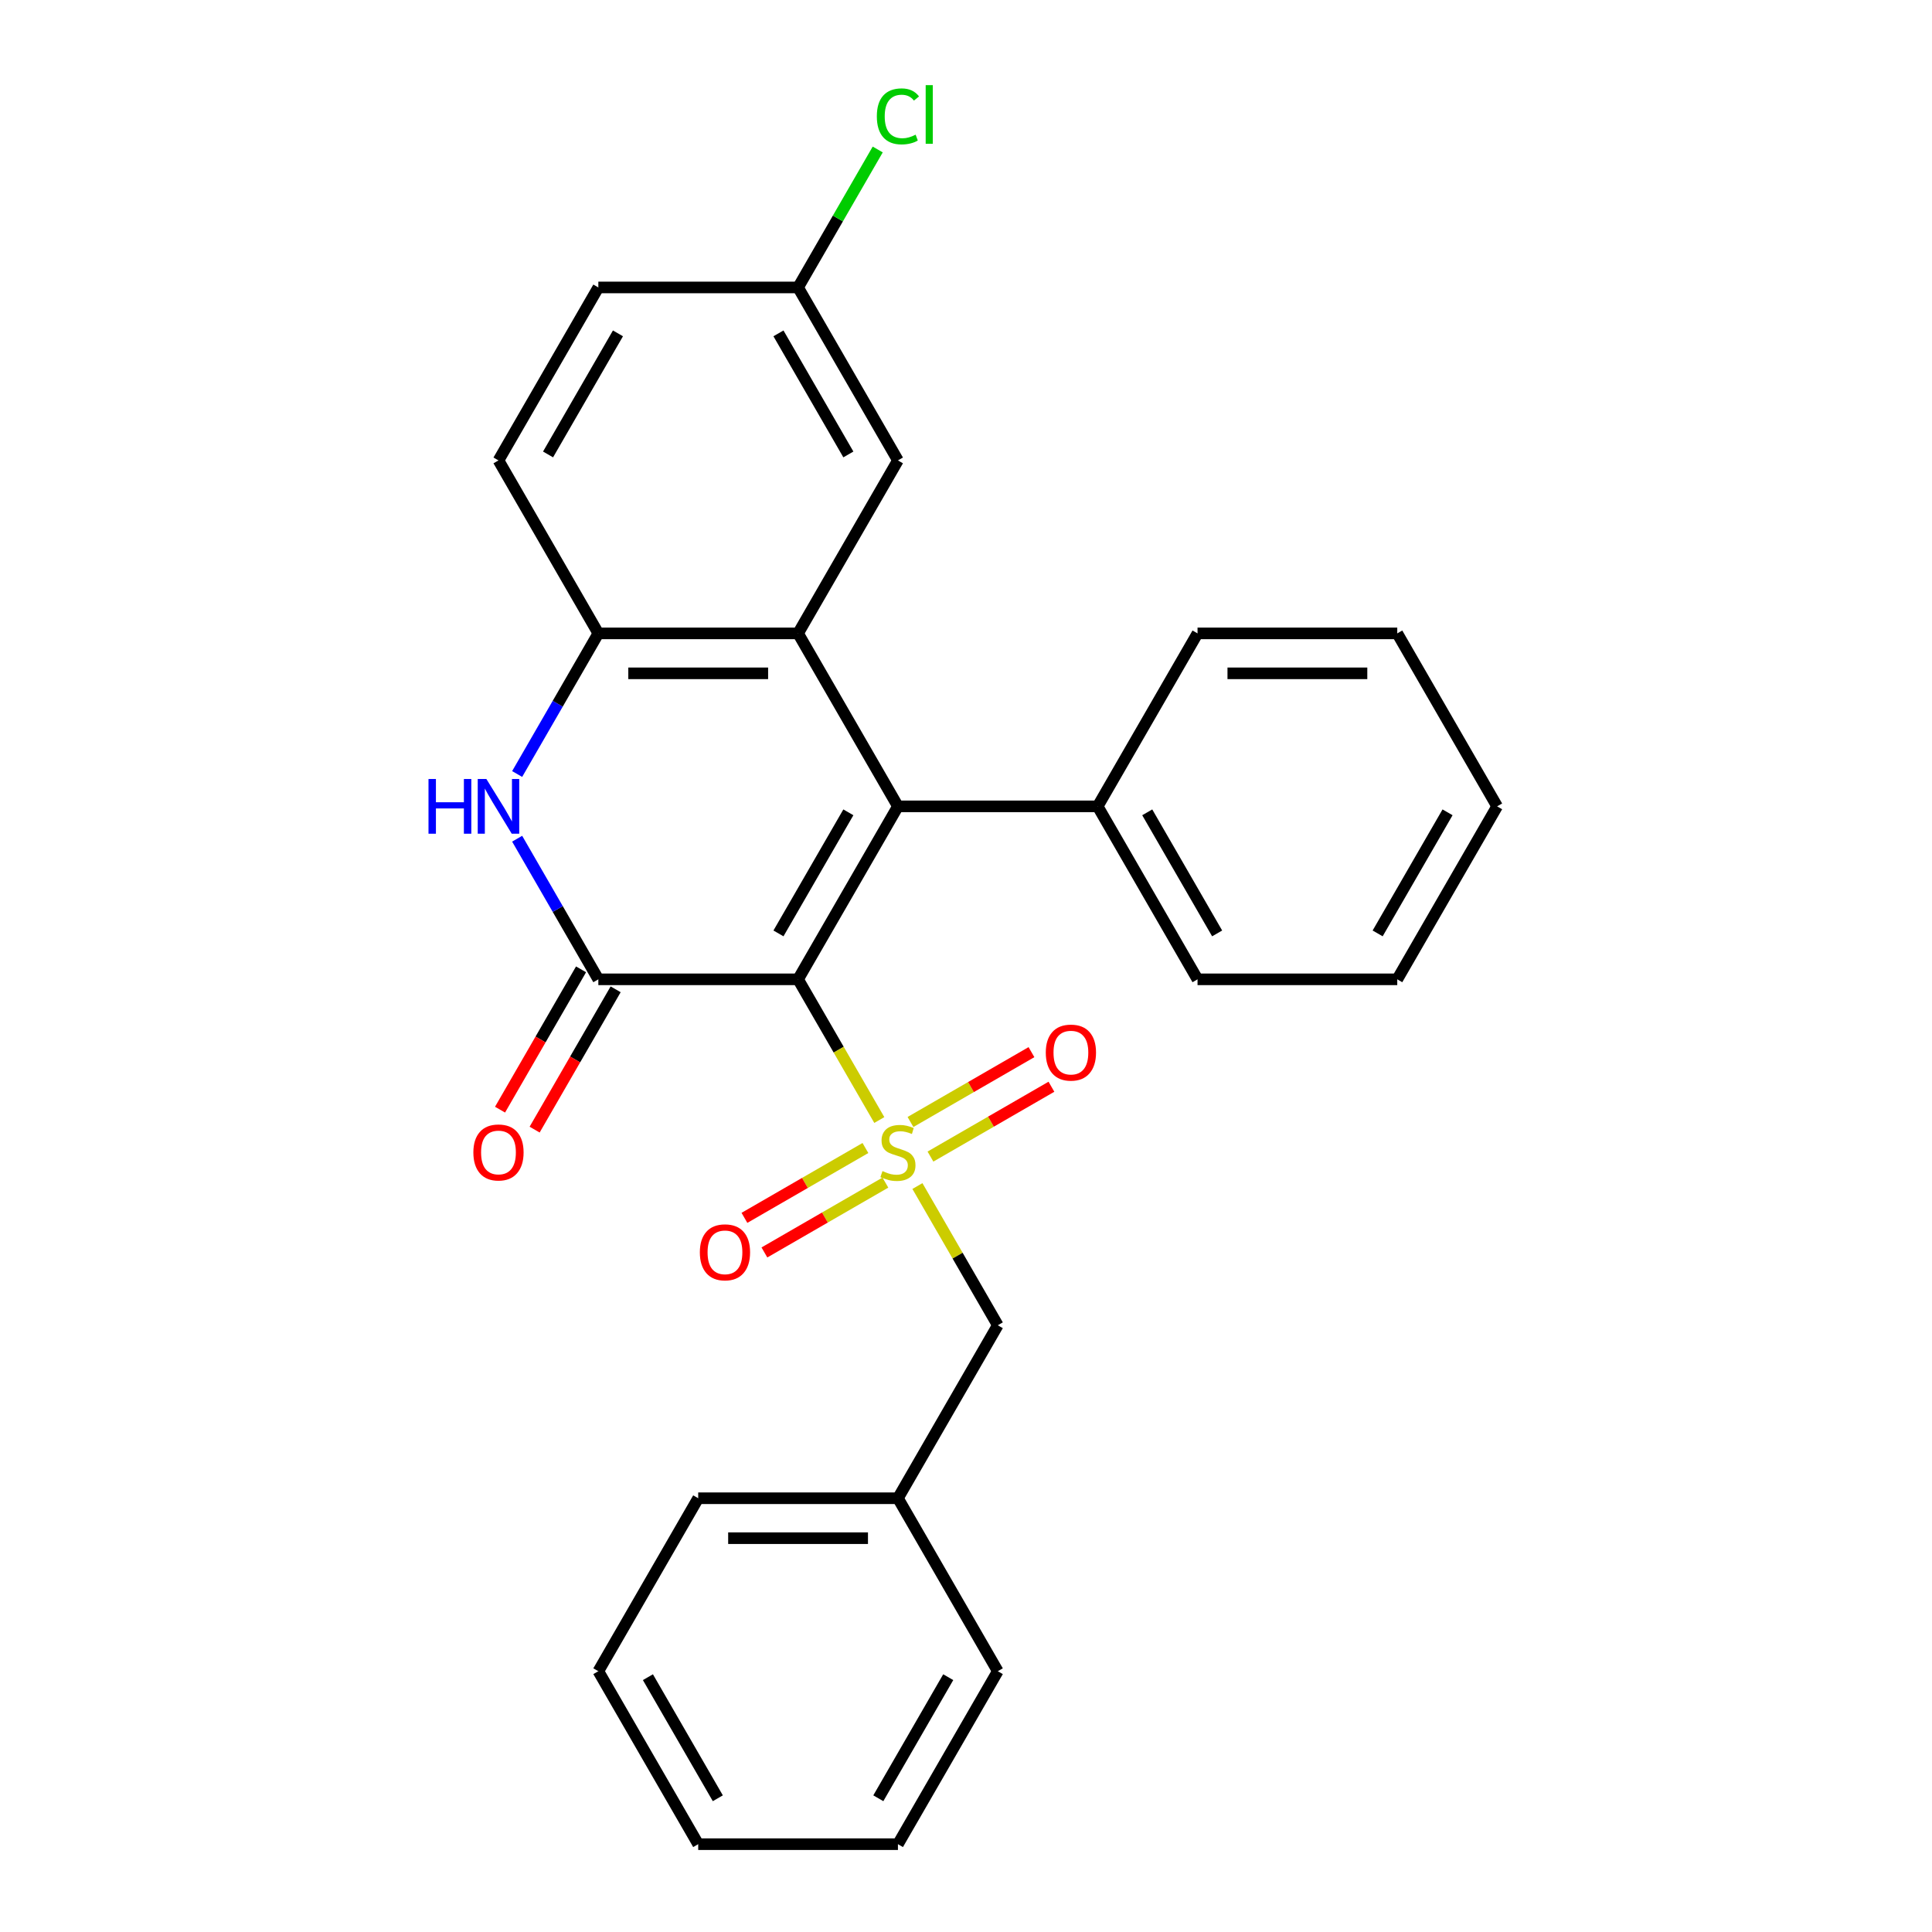 <?xml version='1.0' encoding='iso-8859-1'?>
<svg version='1.1' baseProfile='full'
              xmlns='http://www.w3.org/2000/svg'
                      xmlns:rdkit='http://www.rdkit.org/xml'
                      xmlns:xlink='http://www.w3.org/1999/xlink'
                  xml:space='preserve'
width='1000px' height='1000px' viewBox='0 0 1000 1000'>
<!-- END OF HEADER -->
<rect style='opacity:1.0;fill:#FFFFFF;stroke:none' width='1000' height='1000' x='0' y='0'> </rect>
<path class='bond-0' d='M 413.08,506.898 L 434.103,543.311' style='fill:none;fill-rule:evenodd;stroke:#000000;stroke-width:6px;stroke-linecap:butt;stroke-linejoin:miter;stroke-opacity:1' />
<path class='bond-0' d='M 434.103,543.311 L 455.126,579.723' style='fill:none;fill-rule:evenodd;stroke:#CCCC00;stroke-width:6px;stroke-linecap:butt;stroke-linejoin:miter;stroke-opacity:1' />
<path class='bond-1' d='M 413.08,506.898 L 464.77,417.369' style='fill:none;fill-rule:evenodd;stroke:#000000;stroke-width:6px;stroke-linecap:butt;stroke-linejoin:miter;stroke-opacity:1' />
<path class='bond-1' d='M 402.928,483.131 L 439.111,420.46' style='fill:none;fill-rule:evenodd;stroke:#000000;stroke-width:6px;stroke-linecap:butt;stroke-linejoin:miter;stroke-opacity:1' />
<path class='bond-2' d='M 413.08,506.898 L 309.701,506.898' style='fill:none;fill-rule:evenodd;stroke:#000000;stroke-width:6px;stroke-linecap:butt;stroke-linejoin:miter;stroke-opacity:1' />
<path class='bond-3' d='M 474.853,613.892 L 495.657,649.925' style='fill:none;fill-rule:evenodd;stroke:#CCCC00;stroke-width:6px;stroke-linecap:butt;stroke-linejoin:miter;stroke-opacity:1' />
<path class='bond-3' d='M 495.657,649.925 L 516.46,685.957' style='fill:none;fill-rule:evenodd;stroke:#000000;stroke-width:6px;stroke-linecap:butt;stroke-linejoin:miter;stroke-opacity:1' />
<path class='bond-4' d='M 481.604,598.646 L 512.912,580.57' style='fill:none;fill-rule:evenodd;stroke:#CCCC00;stroke-width:6px;stroke-linecap:butt;stroke-linejoin:miter;stroke-opacity:1' />
<path class='bond-4' d='M 512.912,580.57 L 544.221,562.494' style='fill:none;fill-rule:evenodd;stroke:#FF0000;stroke-width:6px;stroke-linecap:butt;stroke-linejoin:miter;stroke-opacity:1' />
<path class='bond-4' d='M 471.266,580.74 L 502.574,562.664' style='fill:none;fill-rule:evenodd;stroke:#CCCC00;stroke-width:6px;stroke-linecap:butt;stroke-linejoin:miter;stroke-opacity:1' />
<path class='bond-4' d='M 502.574,562.664 L 533.883,544.588' style='fill:none;fill-rule:evenodd;stroke:#FF0000;stroke-width:6px;stroke-linecap:butt;stroke-linejoin:miter;stroke-opacity:1' />
<path class='bond-5' d='M 447.937,594.209 L 416.628,612.285' style='fill:none;fill-rule:evenodd;stroke:#CCCC00;stroke-width:6px;stroke-linecap:butt;stroke-linejoin:miter;stroke-opacity:1' />
<path class='bond-5' d='M 416.628,612.285 L 385.319,630.361' style='fill:none;fill-rule:evenodd;stroke:#FF0000;stroke-width:6px;stroke-linecap:butt;stroke-linejoin:miter;stroke-opacity:1' />
<path class='bond-5' d='M 458.275,612.115 L 426.966,630.191' style='fill:none;fill-rule:evenodd;stroke:#CCCC00;stroke-width:6px;stroke-linecap:butt;stroke-linejoin:miter;stroke-opacity:1' />
<path class='bond-5' d='M 426.966,630.191 L 395.657,648.267' style='fill:none;fill-rule:evenodd;stroke:#FF0000;stroke-width:6px;stroke-linecap:butt;stroke-linejoin:miter;stroke-opacity:1' />
<path class='bond-6' d='M 464.77,417.369 L 413.08,327.84' style='fill:none;fill-rule:evenodd;stroke:#000000;stroke-width:6px;stroke-linecap:butt;stroke-linejoin:miter;stroke-opacity:1' />
<path class='bond-7' d='M 464.77,417.369 L 568.15,417.369' style='fill:none;fill-rule:evenodd;stroke:#000000;stroke-width:6px;stroke-linecap:butt;stroke-linejoin:miter;stroke-opacity:1' />
<path class='bond-8' d='M 309.701,506.898 L 288.689,470.506' style='fill:none;fill-rule:evenodd;stroke:#000000;stroke-width:6px;stroke-linecap:butt;stroke-linejoin:miter;stroke-opacity:1' />
<path class='bond-8' d='M 288.689,470.506 L 267.678,434.114' style='fill:none;fill-rule:evenodd;stroke:#0000FF;stroke-width:6px;stroke-linecap:butt;stroke-linejoin:miter;stroke-opacity:1' />
<path class='bond-9' d='M 300.748,501.729 L 279.783,538.042' style='fill:none;fill-rule:evenodd;stroke:#000000;stroke-width:6px;stroke-linecap:butt;stroke-linejoin:miter;stroke-opacity:1' />
<path class='bond-9' d='M 279.783,538.042 L 258.818,574.354' style='fill:none;fill-rule:evenodd;stroke:#FF0000;stroke-width:6px;stroke-linecap:butt;stroke-linejoin:miter;stroke-opacity:1' />
<path class='bond-9' d='M 318.654,512.067 L 297.689,548.38' style='fill:none;fill-rule:evenodd;stroke:#000000;stroke-width:6px;stroke-linecap:butt;stroke-linejoin:miter;stroke-opacity:1' />
<path class='bond-9' d='M 297.689,548.38 L 276.724,584.692' style='fill:none;fill-rule:evenodd;stroke:#FF0000;stroke-width:6px;stroke-linecap:butt;stroke-linejoin:miter;stroke-opacity:1' />
<path class='bond-10' d='M 413.08,327.84 L 464.77,238.31' style='fill:none;fill-rule:evenodd;stroke:#000000;stroke-width:6px;stroke-linecap:butt;stroke-linejoin:miter;stroke-opacity:1' />
<path class='bond-11' d='M 413.08,327.84 L 309.701,327.84' style='fill:none;fill-rule:evenodd;stroke:#000000;stroke-width:6px;stroke-linecap:butt;stroke-linejoin:miter;stroke-opacity:1' />
<path class='bond-11' d='M 397.573,348.516 L 325.208,348.516' style='fill:none;fill-rule:evenodd;stroke:#000000;stroke-width:6px;stroke-linecap:butt;stroke-linejoin:miter;stroke-opacity:1' />
<path class='bond-12' d='M 267.678,400.625 L 288.689,364.232' style='fill:none;fill-rule:evenodd;stroke:#0000FF;stroke-width:6px;stroke-linecap:butt;stroke-linejoin:miter;stroke-opacity:1' />
<path class='bond-12' d='M 288.689,364.232 L 309.701,327.84' style='fill:none;fill-rule:evenodd;stroke:#000000;stroke-width:6px;stroke-linecap:butt;stroke-linejoin:miter;stroke-opacity:1' />
<path class='bond-13' d='M 309.701,327.84 L 258.011,238.31' style='fill:none;fill-rule:evenodd;stroke:#000000;stroke-width:6px;stroke-linecap:butt;stroke-linejoin:miter;stroke-opacity:1' />
<path class='bond-14' d='M 516.46,685.957 L 464.77,775.487' style='fill:none;fill-rule:evenodd;stroke:#000000;stroke-width:6px;stroke-linecap:butt;stroke-linejoin:miter;stroke-opacity:1' />
<path class='bond-15' d='M 568.15,417.369 L 619.84,506.898' style='fill:none;fill-rule:evenodd;stroke:#000000;stroke-width:6px;stroke-linecap:butt;stroke-linejoin:miter;stroke-opacity:1' />
<path class='bond-15' d='M 593.809,420.46 L 629.992,483.131' style='fill:none;fill-rule:evenodd;stroke:#000000;stroke-width:6px;stroke-linecap:butt;stroke-linejoin:miter;stroke-opacity:1' />
<path class='bond-16' d='M 568.15,417.369 L 619.84,327.84' style='fill:none;fill-rule:evenodd;stroke:#000000;stroke-width:6px;stroke-linecap:butt;stroke-linejoin:miter;stroke-opacity:1' />
<path class='bond-17' d='M 464.77,238.31 L 413.08,148.781' style='fill:none;fill-rule:evenodd;stroke:#000000;stroke-width:6px;stroke-linecap:butt;stroke-linejoin:miter;stroke-opacity:1' />
<path class='bond-17' d='M 439.111,235.219 L 402.928,172.548' style='fill:none;fill-rule:evenodd;stroke:#000000;stroke-width:6px;stroke-linecap:butt;stroke-linejoin:miter;stroke-opacity:1' />
<path class='bond-18' d='M 258.011,238.31 L 309.701,148.781' style='fill:none;fill-rule:evenodd;stroke:#000000;stroke-width:6px;stroke-linecap:butt;stroke-linejoin:miter;stroke-opacity:1' />
<path class='bond-18' d='M 283.67,235.219 L 319.853,172.548' style='fill:none;fill-rule:evenodd;stroke:#000000;stroke-width:6px;stroke-linecap:butt;stroke-linejoin:miter;stroke-opacity:1' />
<path class='bond-19' d='M 413.08,148.781 L 433.693,113.078' style='fill:none;fill-rule:evenodd;stroke:#000000;stroke-width:6px;stroke-linecap:butt;stroke-linejoin:miter;stroke-opacity:1' />
<path class='bond-19' d='M 433.693,113.078 L 454.306,77.376' style='fill:none;fill-rule:evenodd;stroke:#00CC00;stroke-width:6px;stroke-linecap:butt;stroke-linejoin:miter;stroke-opacity:1' />
<path class='bond-20' d='M 413.08,148.781 L 309.701,148.781' style='fill:none;fill-rule:evenodd;stroke:#000000;stroke-width:6px;stroke-linecap:butt;stroke-linejoin:miter;stroke-opacity:1' />
<path class='bond-21' d='M 464.77,775.487 L 361.39,775.487' style='fill:none;fill-rule:evenodd;stroke:#000000;stroke-width:6px;stroke-linecap:butt;stroke-linejoin:miter;stroke-opacity:1' />
<path class='bond-21' d='M 449.263,796.163 L 376.897,796.163' style='fill:none;fill-rule:evenodd;stroke:#000000;stroke-width:6px;stroke-linecap:butt;stroke-linejoin:miter;stroke-opacity:1' />
<path class='bond-22' d='M 464.77,775.487 L 516.46,865.016' style='fill:none;fill-rule:evenodd;stroke:#000000;stroke-width:6px;stroke-linecap:butt;stroke-linejoin:miter;stroke-opacity:1' />
<path class='bond-23' d='M 619.84,506.898 L 723.219,506.898' style='fill:none;fill-rule:evenodd;stroke:#000000;stroke-width:6px;stroke-linecap:butt;stroke-linejoin:miter;stroke-opacity:1' />
<path class='bond-24' d='M 619.84,327.84 L 723.219,327.84' style='fill:none;fill-rule:evenodd;stroke:#000000;stroke-width:6px;stroke-linecap:butt;stroke-linejoin:miter;stroke-opacity:1' />
<path class='bond-24' d='M 635.346,348.516 L 707.712,348.516' style='fill:none;fill-rule:evenodd;stroke:#000000;stroke-width:6px;stroke-linecap:butt;stroke-linejoin:miter;stroke-opacity:1' />
<path class='bond-25' d='M 361.39,775.487 L 309.701,865.016' style='fill:none;fill-rule:evenodd;stroke:#000000;stroke-width:6px;stroke-linecap:butt;stroke-linejoin:miter;stroke-opacity:1' />
<path class='bond-26' d='M 516.46,865.016 L 464.77,954.545' style='fill:none;fill-rule:evenodd;stroke:#000000;stroke-width:6px;stroke-linecap:butt;stroke-linejoin:miter;stroke-opacity:1' />
<path class='bond-26' d='M 490.801,868.107 L 454.618,930.778' style='fill:none;fill-rule:evenodd;stroke:#000000;stroke-width:6px;stroke-linecap:butt;stroke-linejoin:miter;stroke-opacity:1' />
<path class='bond-27' d='M 723.219,327.84 L 774.909,417.369' style='fill:none;fill-rule:evenodd;stroke:#000000;stroke-width:6px;stroke-linecap:butt;stroke-linejoin:miter;stroke-opacity:1' />
<path class='bond-28' d='M 723.219,506.898 L 774.909,417.369' style='fill:none;fill-rule:evenodd;stroke:#000000;stroke-width:6px;stroke-linecap:butt;stroke-linejoin:miter;stroke-opacity:1' />
<path class='bond-28' d='M 713.067,483.131 L 749.25,420.46' style='fill:none;fill-rule:evenodd;stroke:#000000;stroke-width:6px;stroke-linecap:butt;stroke-linejoin:miter;stroke-opacity:1' />
<path class='bond-29' d='M 464.77,954.545 L 361.39,954.545' style='fill:none;fill-rule:evenodd;stroke:#000000;stroke-width:6px;stroke-linecap:butt;stroke-linejoin:miter;stroke-opacity:1' />
<path class='bond-30' d='M 309.701,865.016 L 361.39,954.545' style='fill:none;fill-rule:evenodd;stroke:#000000;stroke-width:6px;stroke-linecap:butt;stroke-linejoin:miter;stroke-opacity:1' />
<path class='bond-30' d='M 335.36,868.107 L 371.543,930.778' style='fill:none;fill-rule:evenodd;stroke:#000000;stroke-width:6px;stroke-linecap:butt;stroke-linejoin:miter;stroke-opacity:1' />
<path  class='atom-1' d='M 456.77 606.148
Q 457.09 606.268, 458.41 606.828
Q 459.73 607.388, 461.17 607.748
Q 462.65 608.068, 464.09 608.068
Q 466.77 608.068, 468.33 606.788
Q 469.89 605.468, 469.89 603.188
Q 469.89 601.628, 469.09 600.668
Q 468.33 599.708, 467.13 599.188
Q 465.93 598.668, 463.93 598.068
Q 461.41 597.308, 459.89 596.588
Q 458.41 595.868, 457.33 594.348
Q 456.29 592.828, 456.29 590.268
Q 456.29 586.708, 458.69 584.508
Q 461.13 582.308, 465.93 582.308
Q 469.21 582.308, 472.93 583.868
L 472.01 586.948
Q 468.61 585.548, 466.05 585.548
Q 463.29 585.548, 461.77 586.708
Q 460.25 587.828, 460.29 589.788
Q 460.29 591.308, 461.05 592.228
Q 461.85 593.148, 462.97 593.668
Q 464.13 594.188, 466.05 594.788
Q 468.61 595.588, 470.13 596.388
Q 471.65 597.188, 472.73 598.828
Q 473.85 600.428, 473.85 603.188
Q 473.85 607.108, 471.21 609.228
Q 468.61 611.308, 464.25 611.308
Q 461.73 611.308, 459.81 610.748
Q 457.93 610.228, 455.69 609.308
L 456.77 606.148
' fill='#CCCC00'/>
<path  class='atom-5' d='M 221.791 403.209
L 225.631 403.209
L 225.631 415.249
L 240.111 415.249
L 240.111 403.209
L 243.951 403.209
L 243.951 431.529
L 240.111 431.529
L 240.111 418.449
L 225.631 418.449
L 225.631 431.529
L 221.791 431.529
L 221.791 403.209
' fill='#0000FF'/>
<path  class='atom-5' d='M 251.751 403.209
L 261.031 418.209
Q 261.951 419.689, 263.431 422.369
Q 264.911 425.049, 264.991 425.209
L 264.991 403.209
L 268.751 403.209
L 268.751 431.529
L 264.871 431.529
L 254.911 415.129
Q 253.751 413.209, 252.511 411.009
Q 251.311 408.809, 250.951 408.129
L 250.951 431.529
L 247.271 431.529
L 247.271 403.209
L 251.751 403.209
' fill='#0000FF'/>
<path  class='atom-8' d='M 541.299 544.818
Q 541.299 538.018, 544.659 534.218
Q 548.019 530.418, 554.299 530.418
Q 560.579 530.418, 563.939 534.218
Q 567.299 538.018, 567.299 544.818
Q 567.299 551.698, 563.899 555.618
Q 560.499 559.498, 554.299 559.498
Q 548.059 559.498, 544.659 555.618
Q 541.299 551.738, 541.299 544.818
M 554.299 556.298
Q 558.619 556.298, 560.939 553.418
Q 563.299 550.498, 563.299 544.818
Q 563.299 539.258, 560.939 536.458
Q 558.619 533.618, 554.299 533.618
Q 549.979 533.618, 547.619 536.418
Q 545.299 539.218, 545.299 544.818
Q 545.299 550.538, 547.619 553.418
Q 549.979 556.298, 554.299 556.298
' fill='#FF0000'/>
<path  class='atom-9' d='M 362.241 648.198
Q 362.241 641.398, 365.601 637.598
Q 368.961 633.798, 375.241 633.798
Q 381.521 633.798, 384.881 637.598
Q 388.241 641.398, 388.241 648.198
Q 388.241 655.078, 384.841 658.998
Q 381.441 662.878, 375.241 662.878
Q 369.001 662.878, 365.601 658.998
Q 362.241 655.118, 362.241 648.198
M 375.241 659.678
Q 379.561 659.678, 381.881 656.798
Q 384.241 653.878, 384.241 648.198
Q 384.241 642.638, 381.881 639.838
Q 379.561 636.998, 375.241 636.998
Q 370.921 636.998, 368.561 639.798
Q 366.241 642.598, 366.241 648.198
Q 366.241 653.918, 368.561 656.798
Q 370.921 659.678, 375.241 659.678
' fill='#FF0000'/>
<path  class='atom-12' d='M 245.011 596.508
Q 245.011 589.708, 248.371 585.908
Q 251.731 582.108, 258.011 582.108
Q 264.291 582.108, 267.651 585.908
Q 271.011 589.708, 271.011 596.508
Q 271.011 603.388, 267.611 607.308
Q 264.211 611.188, 258.011 611.188
Q 251.771 611.188, 248.371 607.308
Q 245.011 603.428, 245.011 596.508
M 258.011 607.988
Q 262.331 607.988, 264.651 605.108
Q 267.011 602.188, 267.011 596.508
Q 267.011 590.948, 264.651 588.148
Q 262.331 585.308, 258.011 585.308
Q 253.691 585.308, 251.331 588.108
Q 249.011 590.908, 249.011 596.508
Q 249.011 602.228, 251.331 605.108
Q 253.691 607.988, 258.011 607.988
' fill='#FF0000'/>
<path  class='atom-17' d='M 453.85 60.231
Q 453.85 53.191, 457.13 49.511
Q 460.45 45.791, 466.73 45.791
Q 472.57 45.791, 475.69 49.911
L 473.05 52.071
Q 470.77 49.071, 466.73 49.071
Q 462.45 49.071, 460.17 51.951
Q 457.93 54.791, 457.93 60.231
Q 457.93 65.831, 460.25 68.711
Q 462.61 71.591, 467.17 71.591
Q 470.29 71.591, 473.93 69.711
L 475.05 72.711
Q 473.57 73.671, 471.33 74.231
Q 469.09 74.791, 466.61 74.791
Q 460.45 74.791, 457.13 71.031
Q 453.85 67.271, 453.85 60.231
' fill='#00CC00'/>
<path  class='atom-17' d='M 479.13 44.071
L 482.81 44.071
L 482.81 74.431
L 479.13 74.431
L 479.13 44.071
' fill='#00CC00'/>
</svg>
